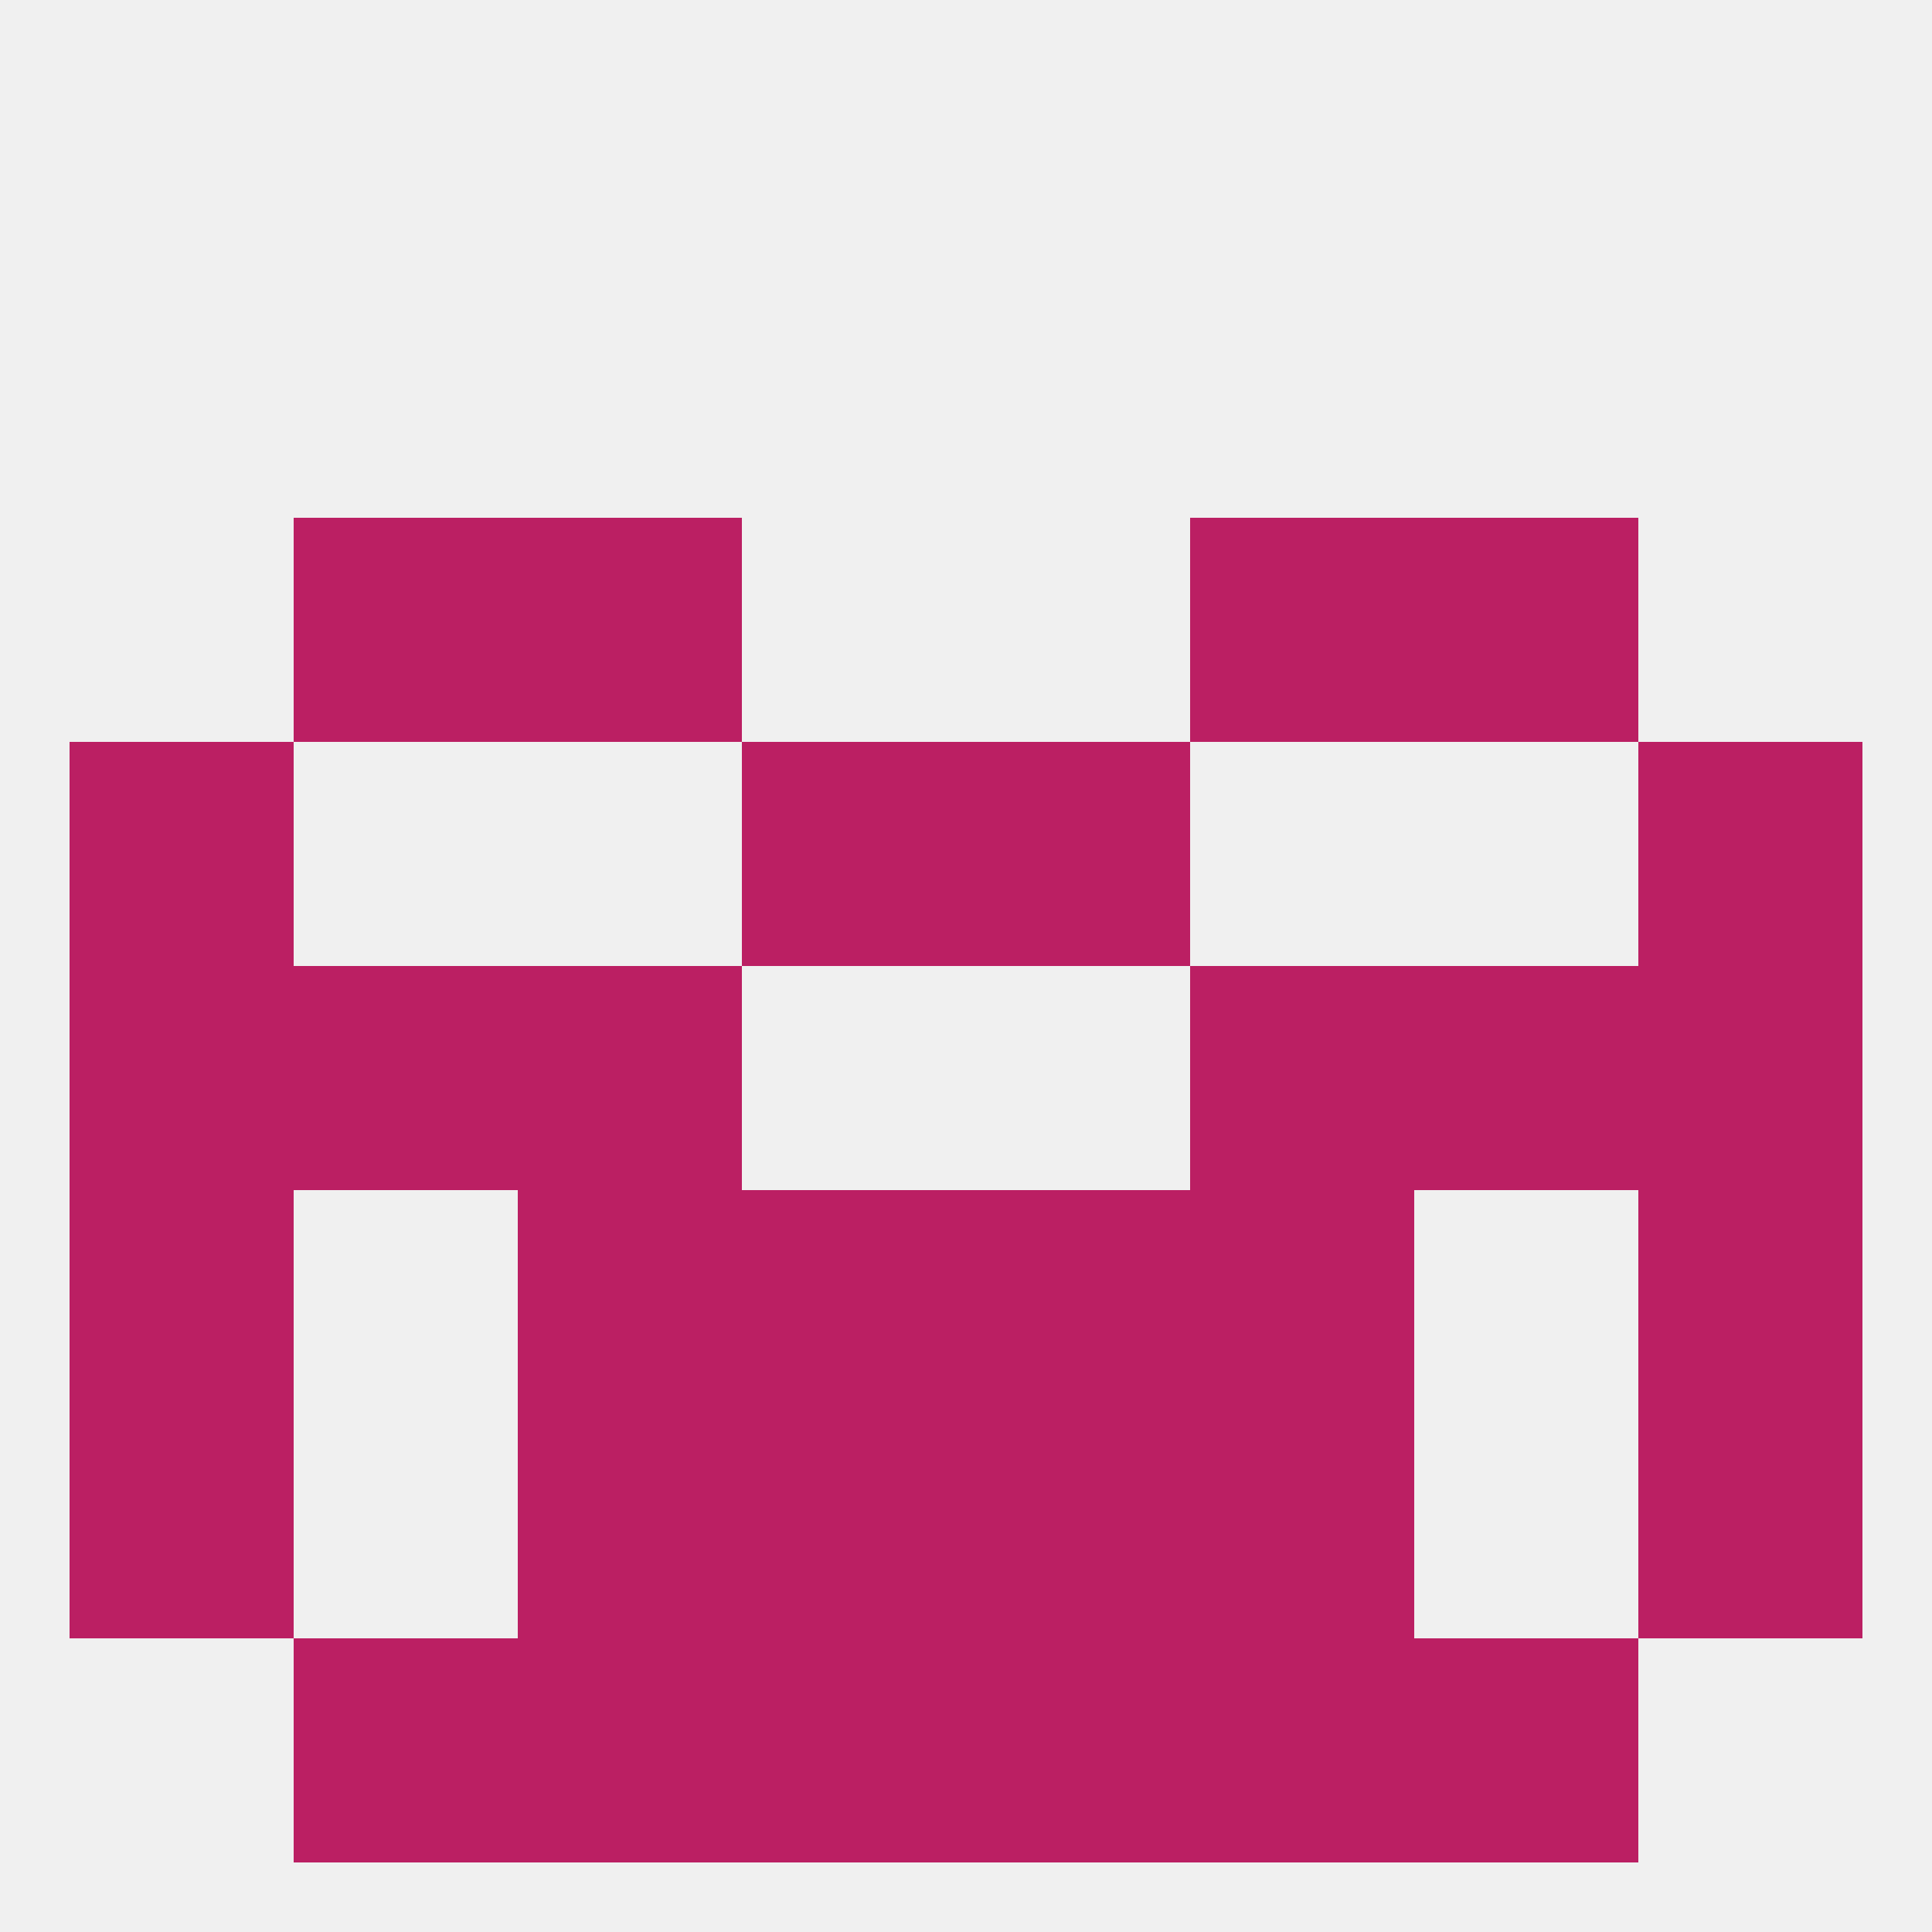 
<!--   <?xml version="1.0"?> -->
<svg version="1.1" baseprofile="full" xmlns="http://www.w3.org/2000/svg" xmlns:xlink="http://www.w3.org/1999/xlink" xmlns:ev="http://www.w3.org/2001/xml-events" width="250" height="250" viewBox="0 0 250 250" >
	<rect width="100%" height="100%" fill="rgba(240,240,240,255)"/>

	<rect x="38" y="67" width="29" height="29" fill="rgba(187,31,99,255)"/>
	<rect x="183" y="67" width="29" height="29" fill="rgba(187,31,99,255)"/>
	<rect x="67" y="67" width="29" height="29" fill="rgba(187,31,99,255)"/>
	<rect x="154" y="67" width="29" height="29" fill="rgba(187,31,99,255)"/>
	<rect x="96" y="154" width="29" height="29" fill="rgba(187,31,99,255)"/>
	<rect x="125" y="154" width="29" height="29" fill="rgba(187,31,99,255)"/>
	<rect x="9" y="154" width="29" height="29" fill="rgba(187,31,99,255)"/>
	<rect x="212" y="154" width="29" height="29" fill="rgba(187,31,99,255)"/>
	<rect x="67" y="154" width="29" height="29" fill="rgba(187,31,99,255)"/>
	<rect x="154" y="154" width="29" height="29" fill="rgba(187,31,99,255)"/>
	<rect x="67" y="183" width="29" height="29" fill="rgba(187,31,99,255)"/>
	<rect x="154" y="183" width="29" height="29" fill="rgba(187,31,99,255)"/>
	<rect x="96" y="183" width="29" height="29" fill="rgba(187,31,99,255)"/>
	<rect x="125" y="183" width="29" height="29" fill="rgba(187,31,99,255)"/>
	<rect x="9" y="183" width="29" height="29" fill="rgba(187,31,99,255)"/>
	<rect x="212" y="183" width="29" height="29" fill="rgba(187,31,99,255)"/>
	<rect x="38" y="212" width="29" height="29" fill="rgba(187,31,99,255)"/>
	<rect x="183" y="212" width="29" height="29" fill="rgba(187,31,99,255)"/>
	<rect x="67" y="212" width="29" height="29" fill="rgba(187,31,99,255)"/>
	<rect x="154" y="212" width="29" height="29" fill="rgba(187,31,99,255)"/>
	<rect x="96" y="212" width="29" height="29" fill="rgba(187,31,99,255)"/>
	<rect x="125" y="212" width="29" height="29" fill="rgba(187,31,99,255)"/>
	<rect x="183" y="125" width="29" height="29" fill="rgba(187,31,99,255)"/>
	<rect x="9" y="125" width="29" height="29" fill="rgba(187,31,99,255)"/>
	<rect x="212" y="125" width="29" height="29" fill="rgba(187,31,99,255)"/>
	<rect x="67" y="125" width="29" height="29" fill="rgba(187,31,99,255)"/>
	<rect x="154" y="125" width="29" height="29" fill="rgba(187,31,99,255)"/>
	<rect x="38" y="125" width="29" height="29" fill="rgba(187,31,99,255)"/>
	<rect x="9" y="96" width="29" height="29" fill="rgba(187,31,99,255)"/>
	<rect x="212" y="96" width="29" height="29" fill="rgba(187,31,99,255)"/>
	<rect x="96" y="96" width="29" height="29" fill="rgba(187,31,99,255)"/>
	<rect x="125" y="96" width="29" height="29" fill="rgba(187,31,99,255)"/>
</svg>